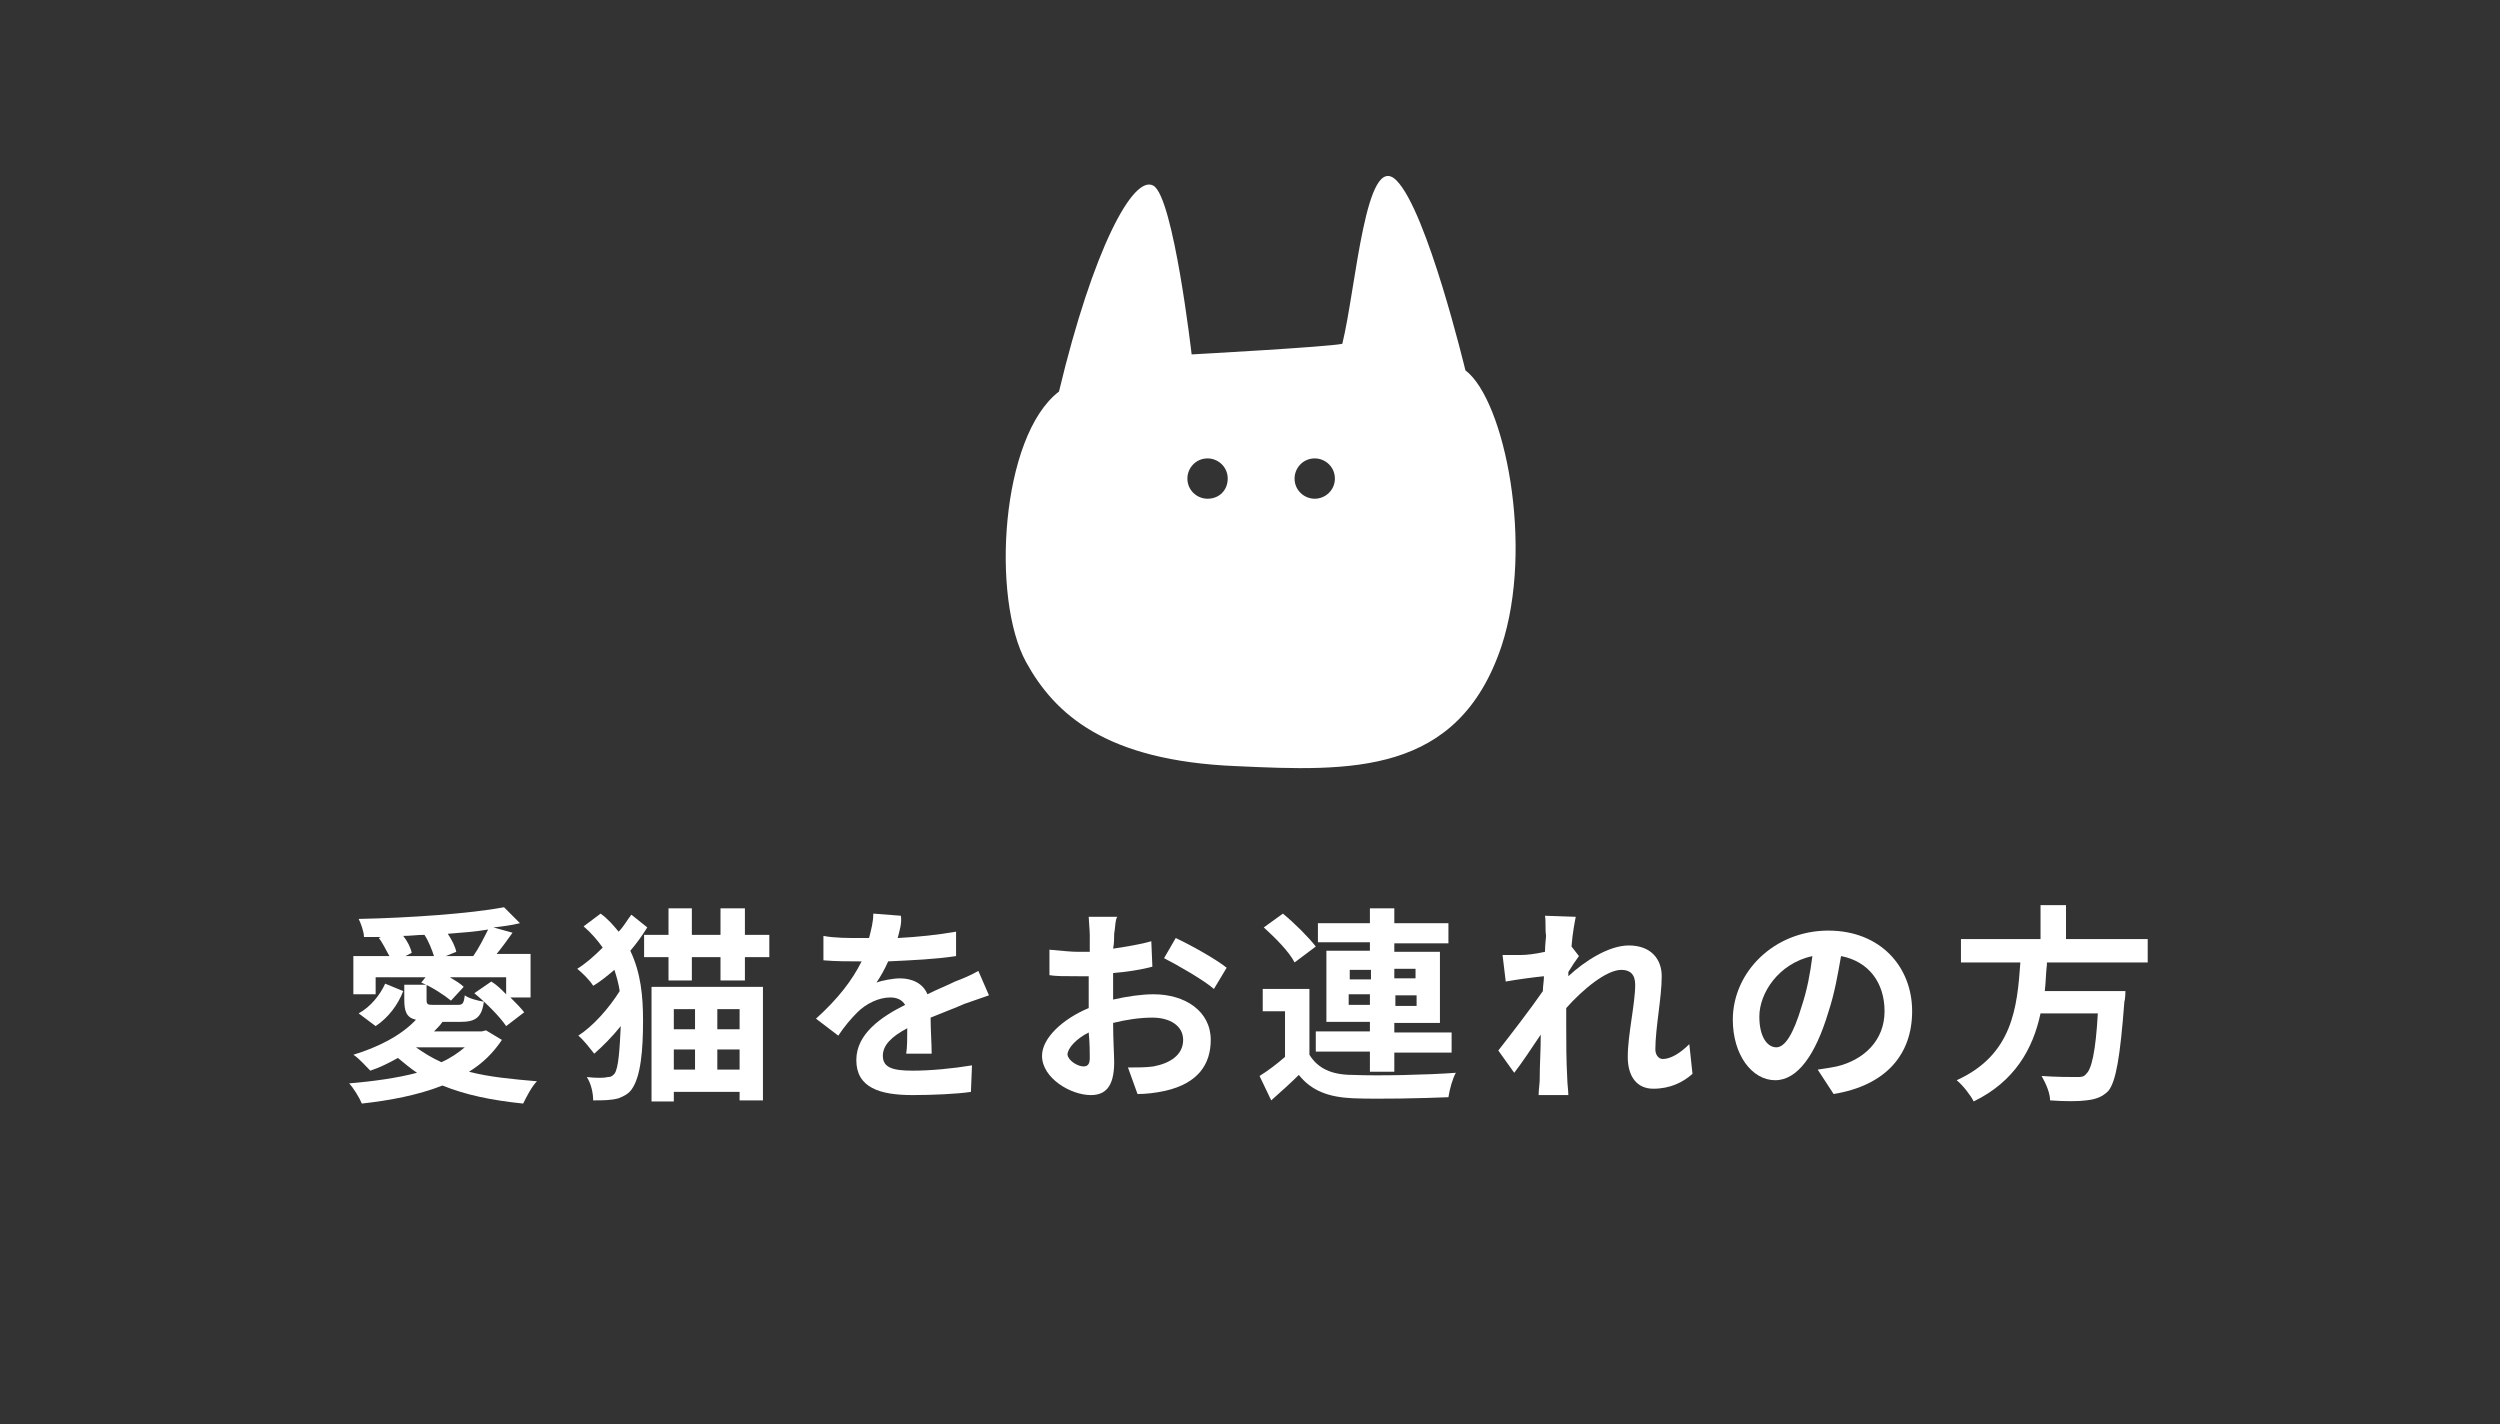 <?xml version="1.0" encoding="utf-8"?>
<!-- Generator: Adobe Illustrator 25.0.0, SVG Export Plug-In . SVG Version: 6.00 Build 0)  -->
<svg version="1.1" id="レイヤー_1" xmlns="http://www.w3.org/2000/svg" xmlns:xlink="http://www.w3.org/1999/xlink" x="0px"
	 y="0px" viewBox="0 0 235.6 134.2" style="enable-background:new 0 0 235.6 134.2;" xml:space="preserve">
<rect x="0" y="0" width="235.6" height="134.2" fill="#333333" stroke="none"/>
<style type="text/css">
	.st0{fill:#FFFFFF;}
</style>
<g>
	<path class="st0" d="M47.3,98c-0.8,1.2-1.8,2.2-3.1,3c1.9,0.5,4.1,0.7,6.4,0.9c-0.5,0.5-1,1.5-1.3,2.1c-2.9-0.3-5.4-0.8-7.6-1.7
		c-2.3,0.9-4.9,1.4-7.6,1.7c-0.2-0.5-0.8-1.5-1.2-1.9c2.3-0.2,4.5-0.5,6.4-1c-0.6-0.4-1.2-0.9-1.8-1.4c-0.9,0.5-1.7,0.9-2.6,1.2
		c-0.4-0.4-1.1-1.2-1.6-1.5c2.3-0.7,4.5-1.8,5.9-3.3c-0.9-0.2-1.1-0.8-1.1-1.9v-1.4h2.1v1.4c0,0.5,0.1,0.5,0.8,0.5h2.1
		c0.5,0,0.6-0.1,0.7-0.9c0.4,0.3,1.2,0.5,1.8,0.6c-0.2,1.5-0.8,1.9-2.2,1.9h-1.8l0.1,0c-0.2,0.3-0.5,0.6-0.8,0.9h4.5l0.4-0.1
		L47.3,98z M35.5,93.7h-2.2v-3.6h3.4c-0.3-0.5-0.6-1.2-1-1.7l0.2-0.1c-0.5,0-1.1,0-1.6,0c0-0.5-0.3-1.3-0.5-1.7
		c4.8-0.1,10.5-0.5,13.7-1.1l1.5,1.5c-0.8,0.2-1.6,0.3-2.5,0.4l1.8,0.5c-0.5,0.7-1,1.4-1.5,2H50V94h-1.9c0.5,0.5,1,1,1.3,1.4
		l-1.7,1.3c-0.6-0.9-1.9-2.2-3-3.1l1.6-1.1c0.5,0.3,0.9,0.7,1.4,1.2v-1.6h-5.3c0.5,0.3,1,0.6,1.3,0.9l-1.2,1.3
		c-0.6-0.5-1.8-1.3-2.8-1.7l0.4-0.5h-4.7V93.7z M33.8,95.5c1.1-0.6,2-1.7,2.5-2.8l1.7,0.7c-0.5,1.3-1.4,2.5-2.6,3.3L33.8,95.5z
		 M40.9,90.1c-0.2-0.6-0.5-1.4-0.9-2c-0.7,0-1.3,0.1-2,0.1c0.4,0.5,0.7,1.1,0.8,1.6l-0.6,0.3H40.9z M39.2,98.7
		c0.7,0.5,1.5,1,2.4,1.4c0.9-0.4,1.6-0.9,2.2-1.4H39.2z M44.6,90.1c0.5-0.7,1-1.7,1.4-2.5c-1.2,0.2-2.5,0.3-3.8,0.4
		c0.4,0.6,0.7,1.2,0.8,1.7l-1,0.4H44.6z"/>
	<path class="st0" d="M61,87.4c-0.5,0.8-1,1.5-1.6,2.2c1,2.1,1.2,4.3,1.2,6.6c0,2.7-0.2,5.3-1.1,6.5c-0.3,0.4-0.7,0.6-1.2,0.8
		c-0.7,0.2-1.5,0.2-2.4,0.2c0-0.7-0.2-1.6-0.6-2.2c0.9,0.1,1.6,0.1,2,0c0.3,0,0.4-0.1,0.6-0.3c0.4-0.5,0.5-2.4,0.6-4.5
		c-0.8,1-1.7,1.9-2.5,2.6c-0.4-0.5-1-1.3-1.5-1.7c1.4-0.9,2.9-2.6,3.9-4.2c-0.1-0.7-0.3-1.4-0.5-2c-0.6,0.5-1.3,1.1-2,1.5
		c-0.3-0.5-1-1.2-1.5-1.6c0.8-0.5,1.6-1.2,2.4-2c-0.5-0.7-1.1-1.4-1.8-2l1.6-1.2c0.7,0.5,1.2,1.1,1.7,1.7c0.5-0.5,0.8-1.1,1.2-1.6
		L61,87.4z M72.5,88.1v2.1h-2.3v2.2h-2.3v-2.2h-2.7v2.2H63v-2.2h-2.3v-2.1H63v-2.5h2.2v2.5h2.7v-2.5h2.3v2.5H72.5z M61.4,93h10.5
		v10.7h-2.2v-0.8h-6.2v0.9h-2.1V93z M63.5,95.1v1.9h2v-1.9H63.5z M63.5,100.8h2v-1.9h-2V100.8z M69.7,95.1h-2.1v1.9h2.1V95.1z
		 M69.7,100.8v-1.9h-2.1v1.9H69.7z"/>
	<path class="st0" d="M84.6,88.4c1.9-0.1,3.8-0.3,5.5-0.6l0,2.3c-1.9,0.3-4.3,0.4-6.4,0.5c-0.3,0.7-0.7,1.4-1.1,2
		c0.5-0.2,1.6-0.4,2.2-0.4c1.2,0,2.2,0.5,2.6,1.5c1-0.5,1.8-0.8,2.6-1.2c0.8-0.3,1.5-0.6,2.2-1l1,2.3c-0.6,0.2-1.7,0.6-2.3,0.8
		c-0.9,0.4-2,0.8-3.2,1.3c0,1.1,0.1,2.5,0.1,3.4h-2.4c0.1-0.6,0.1-1.5,0.1-2.4c-1.5,0.8-2.3,1.6-2.3,2.6c0,1.1,0.9,1.4,2.8,1.4
		c1.7,0,3.8-0.2,5.6-0.5l-0.1,2.5c-1.3,0.2-3.7,0.3-5.5,0.3c-3.1,0-5.3-0.7-5.3-3.3c0-2.5,2.4-4.1,4.6-5.2c-0.3-0.5-0.8-0.7-1.4-0.7
		c-1.1,0-2.3,0.6-3.1,1.4c-0.6,0.6-1.2,1.3-1.8,2.2l-2.1-1.6c2.1-1.9,3.4-3.6,4.3-5.4c-0.1,0-0.2,0-0.3,0c-0.8,0-2.2,0-3.3-0.1v-2.3
		c1,0.2,2.4,0.2,3.4,0.2c0.3,0,0.6,0,0.9,0c0.2-0.8,0.4-1.5,0.4-2.3l2.6,0.2C85,87,84.8,87.6,84.6,88.4z"/>
	<path class="st0" d="M105,88c0,0.4,0,0.9-0.1,1.4c1.3-0.2,2.6-0.4,3.6-0.7l0.1,2.4c-1.1,0.3-2.5,0.5-3.7,0.6c0,0.6,0,1.2,0,1.8
		c0,0.2,0,0.5,0,0.7c1.3-0.3,2.7-0.5,3.8-0.5c3,0,5.4,1.6,5.4,4.3c0,2.3-1.2,4.1-4.3,4.8c-0.9,0.2-1.8,0.3-2.6,0.3l-0.9-2.5
		c0.9,0,1.7,0,2.4-0.1c1.6-0.3,2.8-1.1,2.8-2.5c0-1.3-1.2-2.1-2.9-2.1c-1.2,0-2.5,0.2-3.7,0.5c0,1.5,0.1,3.1,0.1,3.7
		c0,2.4-0.9,3.1-2.2,3.1c-1.9,0-4.6-1.6-4.6-3.7c0-1.7,2-3.5,4.4-4.5c0-0.5,0-0.9,0-1.4c0-0.5,0-1.1,0-1.6c-0.4,0-0.7,0-1,0
		c-1.3,0-2.1,0-2.7-0.1l0-2.4c1.2,0.1,2,0.2,2.7,0.2c0.4,0,0.7,0,1.1,0c0-0.7,0-1.3,0-1.6c0-0.4-0.1-1.4-0.1-1.7h2.7
		C105.1,86.6,105.1,87.5,105,88z M102.1,100.5c0.4,0,0.6-0.2,0.6-0.8c0-0.5,0-1.4-0.1-2.4c-1.2,0.6-2,1.5-2,2.1
		C100.7,100,101.6,100.5,102.1,100.5z M115.6,91.2l-1.2,2c-0.9-0.8-3.5-2.3-4.7-2.9l1.1-1.9C112.3,89.1,114.6,90.4,115.6,91.2z"/>
	<path class="st0" d="M123.4,99.4c0.8,1.3,2.1,1.9,4.1,1.9c2.4,0.1,7,0,9.7-0.2c-0.3,0.5-0.6,1.6-0.7,2.3c-2.4,0.1-6.6,0.2-9,0.1
		c-2.3-0.1-3.9-0.7-5.1-2.2c-0.8,0.8-1.6,1.5-2.6,2.4l-1.1-2.3c0.8-0.5,1.6-1.1,2.4-1.8v-4.3H119v-2.1h4.4V99.4z M122,90.7
		c-0.5-1-1.8-2.3-2.9-3.3l1.8-1.3c1.1,0.9,2.4,2.2,3.1,3.1L122,90.7z M129.1,99.1H124v-1.9h5.1v-0.9H125v-6.7h4.1v-0.8h-4.9V87h4.9
		v-1.4h2.3V87h5.1v1.9h-5.1v0.8h4.3v6.7h-4.3v0.9h5.4v1.9h-5.4v1.8h-2.3V99.1z M127.2,92.3h2v-0.9h-2V92.3z M129.1,94.7v-1h-2v1
		H129.1z M131.4,91.3v0.9h2v-0.9H131.4z M133.5,93.8h-2v1h2V93.8z"/>
	<path class="st0" d="M145.6,86.3l2.9,0.1c-0.1,0.5-0.3,1.5-0.4,2.8l0.7,0.9c-0.3,0.4-0.7,1-1,1.5c0,0.1,0,0.3,0,0.4
		c1.5-1.4,3.8-2.9,5.7-2.9c2.1,0,3.1,1.3,3.1,2.9c0,2-0.6,4.9-0.6,6.9c0,0.5,0.3,0.9,0.7,0.9c0.7,0,1.6-0.5,2.5-1.4l0.3,2.8
		c-0.9,0.8-2.1,1.4-3.7,1.4c-1.5,0-2.4-1.1-2.4-3c0-2.1,0.7-5,0.7-6.8c0-1-0.5-1.4-1.3-1.4c-1.4,0-3.6,1.8-5.2,3.6
		c0,0.5,0,1.1,0,1.6c0,1.6,0,3.3,0.1,5.1c0,0.4,0.1,1.1,0.1,1.5H145c0-0.5,0.1-1.1,0.1-1.4c0-1.5,0.1-2.7,0.1-4.3
		c-0.8,1.2-1.8,2.7-2.5,3.6l-1.5-2.1c1.1-1.4,3.1-4,4.2-5.6c0-0.5,0.1-0.9,0.1-1.4c-1,0.1-2.5,0.3-3.6,0.5l-0.3-2.5c0.6,0,1,0,1.7,0
		c0.6,0,1.4-0.1,2.3-0.3c0-0.7,0.1-1.3,0.1-1.5C145.6,87.5,145.7,86.9,145.6,86.3z"/>
	<path class="st0" d="M172.8,103.1l-1.5-2.3c0.7-0.1,1.3-0.2,1.8-0.3c2.5-0.6,4.5-2.4,4.5-5.2c0-2.7-1.5-4.7-4.1-5.2
		c-0.3,1.7-0.6,3.5-1.2,5.3c-1.2,4-2.9,6.4-5,6.4c-2.2,0-4-2.4-4-5.7c0-4.5,3.9-8.4,9-8.4c4.9,0,7.9,3.4,7.9,7.6
		C180.2,99.4,177.7,102.3,172.8,103.1z M167.4,98.7c0.8,0,1.6-1.2,2.4-3.9c0.5-1.5,0.8-3.1,1-4.7c-3.2,0.7-5,3.5-5,5.7
		C165.8,97.8,166.6,98.7,167.4,98.7z"/>
	<path class="st0" d="M192.9,90.9c-0.1,0.8-0.1,1.7-0.2,2.5h7.6c0,0,0,0.7-0.1,1c-0.4,5.3-0.8,7.5-1.5,8.4c-0.6,0.6-1.2,0.8-2.1,0.9
		c-0.7,0.1-2,0.1-3.4,0c0-0.7-0.4-1.6-0.8-2.3c1.4,0.1,2.7,0.1,3.3,0.1c0.4,0,0.7,0,0.9-0.3c0.5-0.4,0.9-2.1,1.1-5.7h-5.4
		c-0.7,3.3-2.4,6.4-6.3,8.3c-0.3-0.6-1-1.5-1.6-2c5.3-2.4,5.7-6.9,6-11.1h-5.6v-2.2h7.5v-3.2h2.4v3.2h7.7v2.2H192.9z"/>
</g>
<path class="st0" d="M138.1,34.9c0,0-3.6-15-6.5-17.9c-2.9-2.9-3.8,10.1-5.1,15.4c-1.4,0.3-14.2,1-14.2,1s-1.7-14.8-3.6-15.9
	c-1.9-1.1-5.7,6-8.9,19.4c-5.5,4.2-6.4,19.5-3.1,25.5c2.7,4.9,7.5,9.3,19.8,9.8c10.8,0.5,20.9,0.9,25-11.3
	C144.6,51.5,141.8,37.7,138.1,34.9z M113.8,47c-1,0-1.9-0.8-1.9-1.9c0-1,0.8-1.9,1.9-1.9c1,0,1.9,0.8,1.9,1.9
	C115.7,46.2,114.9,47,113.8,47z M123.9,47c-1,0-1.9-0.8-1.9-1.9c0-1,0.8-1.9,1.9-1.9c1,0,1.9,0.8,1.9,1.9
	C125.8,46.2,124.9,47,123.9,47z"/>
</svg>

